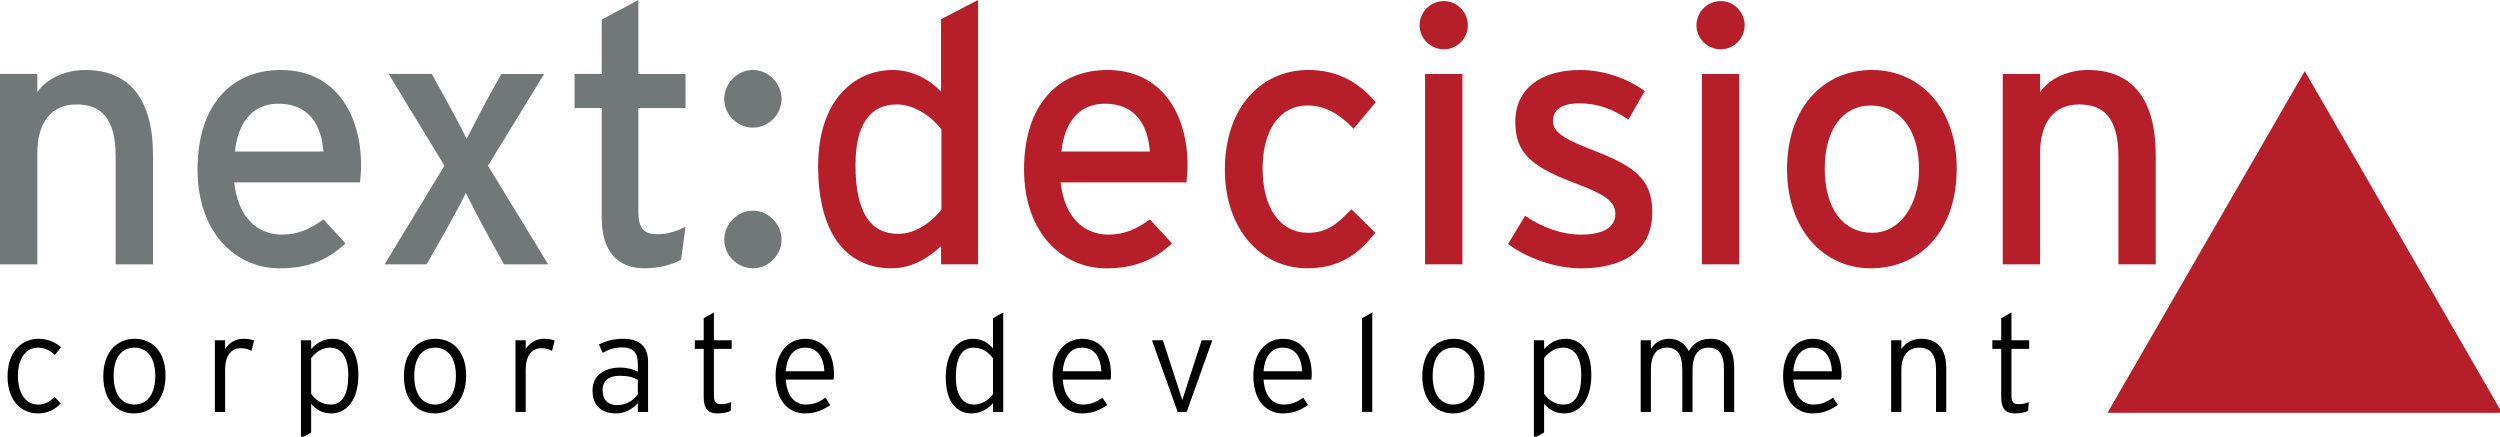 <?xml version="1.0" encoding="UTF-8"?>
<svg xmlns="http://www.w3.org/2000/svg" xmlns:xlink="http://www.w3.org/1999/xlink" width="229" height="40" viewBox="0 0 229 40" version="1.1" xml:space="preserve" style="fill-rule:evenodd;clip-rule:evenodd;stroke-linejoin:round;stroke-miterlimit:2;">
  <path d="M14.015,24.21L14.015,14.215C14.015,9.067 11.855,6.41 7.805,6.41C6.011,6.41 4.285,7.174 3.421,8.435L3.421,6.775L0,6.775L0,24.21L3.42,24.21L3.42,14.017C3.42,11.195 4.716,9.567 7.007,9.567C9.267,9.567 10.594,10.83 10.594,14.349L10.594,24.212L14.014,24.212L14.015,24.21Z" style="fill:rgb(114,119,119);fill-rule:nonzero;"></path>
  <path d="M33.075,15.145C33.075,10.43 30.683,6.411 25.735,6.411C21.218,6.411 18.095,9.601 18.095,15.511C18.095,21.291 21.55,24.578 25.635,24.578C28.292,24.578 30.119,23.748 31.647,22.288L29.621,20.096C28.461,20.959 27.298,21.491 25.836,21.491C23.711,21.491 21.816,20.063 21.452,16.708L32.977,16.708C33.011,16.341 33.077,15.776 33.077,15.146L33.075,15.145ZM29.621,13.883L21.52,13.883C21.818,11.093 23.213,9.499 25.505,9.499C28.328,9.499 29.457,11.491 29.623,13.882L29.621,13.883Z" style="fill:rgb(114,119,119);"></path>
  <path d="M50.21,24.21L44.697,15.178L49.844,6.776L45.924,6.776L44.597,9.166C43.932,10.396 43.102,12.058 42.737,12.722C42.437,12.058 41.607,10.496 40.91,9.234L39.55,6.774L35.597,6.774L40.712,15.177L35.232,24.21L39.085,24.21L40.778,21.222C41.443,20.027 42.373,18.332 42.672,17.668C43.004,18.332 43.802,19.928 44.498,21.188L46.158,24.21L50.21,24.21ZM62.792,20.757C62.162,21.123 61.164,21.455 60.268,21.455C59.006,21.455 58.474,20.99 58.474,19.363L58.474,9.896L62.792,9.896L62.792,6.776L58.474,6.776L58.474,0L55.12,1.793L55.12,6.775L52.63,6.775L52.63,9.895L55.12,9.895L55.12,19.96C55.12,23.08 56.615,24.575 59.04,24.575C60.4,24.575 61.563,24.245 62.393,23.778L62.793,20.758L62.792,20.757Z" style="fill:rgb(114,119,119);fill-rule:nonzero;"></path>
  <path d="M71.59,9.066C71.59,7.638 70.394,6.41 68.965,6.41C67.536,6.41 66.34,7.64 66.34,9.066C66.34,10.496 67.536,11.691 68.965,11.691C70.394,11.691 71.589,10.496 71.589,9.067L71.59,9.066ZM71.59,21.953C71.59,20.525 70.394,19.297 68.965,19.297C67.536,19.297 66.341,20.527 66.341,21.953C66.341,23.379 67.537,24.576 68.966,24.576C70.395,24.576 71.59,23.381 71.59,21.953Z" style="fill:rgb(114,119,119);"></path>
  <path d="M89.588,24.21L89.588,0L86.2,1.76L86.2,8.403C85.238,7.34 83.577,6.41 81.816,6.41C78.196,6.41 74.941,9.232 74.941,15.21C74.941,21.854 77.898,24.576 81.651,24.576C83.477,24.576 84.939,23.713 86.201,22.551L86.201,24.211L89.589,24.211L89.588,24.21ZM86.234,19.197C85.337,20.327 83.909,21.422 82.282,21.422C79.758,21.422 78.362,19.496 78.362,15.112C78.362,11.425 79.692,9.566 82.149,9.566C83.875,9.566 85.469,10.828 86.233,11.856L86.233,19.196L86.234,19.197ZM108.78,15.145C108.78,10.43 106.39,6.411 101.44,6.411C96.924,6.411 93.802,9.601 93.802,15.511C93.802,21.291 97.256,24.578 101.342,24.578C103.998,24.578 105.824,23.748 107.352,22.288L105.326,20.096C104.164,20.959 103.002,21.491 101.54,21.491C99.415,21.491 97.52,20.063 97.156,16.708L108.68,16.708C108.714,16.341 108.78,15.776 108.78,15.146L108.78,15.145ZM105.327,13.883L97.224,13.883C97.522,11.093 98.917,9.499 101.209,9.499C104.029,9.499 105.159,11.491 105.326,13.882L105.327,13.883Z" style="fill:rgb(182,31,41);"></path>
  <path d="M126.015,9.366C124.388,7.439 122.395,6.41 119.838,6.41C115.588,6.41 112.198,9.764 112.198,15.543C112.198,20.99 115.488,24.576 119.738,24.576C122.893,24.576 124.621,23.05 125.983,21.322L123.791,19.164C122.431,20.592 121.467,21.322 119.841,21.322C117.116,21.322 115.655,18.865 115.655,15.442C115.655,11.89 117.25,9.664 119.741,9.664C121.301,9.664 122.564,10.329 123.991,11.791L126.016,9.367L126.015,9.366Z" style="fill:rgb(182,31,41);fill-rule:nonzero;"></path>
  <path d="M134.453,2.325C134.453,1.095 133.457,0.099 132.261,0.099C131.033,0.099 130.036,1.094 130.036,2.324C130.036,3.52 131.033,4.516 132.262,4.516C133.459,4.516 134.455,3.52 134.455,2.324L134.453,2.325ZM133.956,24.211L133.956,6.776L130.534,6.776L130.534,24.21L133.956,24.21L133.956,24.211Z" style="fill:rgb(182,31,41);"></path>
  <path d="M151.352,19.43C151.352,16.14 149.359,15.078 145.474,13.584C142.849,12.554 142.252,11.924 142.252,11.061C142.252,10.131 142.982,9.466 144.645,9.466C146.305,9.466 147.732,9.966 149.162,10.962L150.656,8.338C149.096,7.208 146.936,6.412 144.744,6.412C141.257,6.412 138.8,8.039 138.8,11.162C138.8,13.918 140.16,15.18 143.914,16.64C146.438,17.603 147.967,18.236 147.967,19.564C147.967,20.794 146.937,21.49 144.777,21.49C143.15,21.49 141.324,20.892 139.697,19.763L138.135,22.353C139.895,23.651 142.452,24.579 144.81,24.579C148.23,24.579 151.352,23.285 151.352,19.433L151.352,19.43Z" style="fill:rgb(182,31,41);fill-rule:nonzero;"></path>
  <path d="M159.813,2.325C159.813,1.095 158.817,0.099 157.623,0.099C156.393,0.099 155.396,1.094 155.396,2.324C155.396,3.52 156.393,4.516 157.622,4.516C158.817,4.516 159.812,3.52 159.812,2.324L159.813,2.325ZM159.315,24.211L159.315,6.776L155.893,6.776L155.893,24.21L159.315,24.21L159.315,24.211ZM179.236,15.41C179.236,9.964 175.916,6.41 171.466,6.41C167.08,6.41 163.692,9.797 163.692,15.51C163.692,20.957 166.982,24.576 171.364,24.576C175.849,24.576 179.236,21.189 179.236,15.41ZM175.782,15.51C175.782,18.7 174.088,21.323 171.497,21.323C168.907,21.323 167.147,19.231 167.147,15.411C167.147,11.959 168.741,9.666 171.331,9.666C174.089,9.666 175.783,11.958 175.783,15.511L175.782,15.51Z" style="fill:rgb(182,31,41);"></path>
  <path d="M197.466,24.212L197.466,14.215C197.466,9.067 195.306,6.41 191.256,6.41C189.463,6.41 187.736,7.174 186.872,8.435L186.872,6.775L183.452,6.775L183.452,24.21L186.872,24.21L186.872,14.017C186.872,11.195 188.166,9.567 190.458,9.567C192.716,9.567 194.046,10.83 194.046,14.349L194.046,24.212L197.466,24.212Z" style="fill:rgb(182,31,41);fill-rule:nonzero;"></path>
  <g transform="matrix(1.597,0,0,1.311,-14.002,26.155)">
    <path d="M12.269,4.312C11.948,3.969 11.525,3.721 10.969,3.721C10.108,3.721 9.2,4.503 9.2,6.352C9.2,8.097 10.03,8.935 10.93,8.935C11.51,8.935 11.909,8.668 12.253,8.24L11.901,7.782C11.619,8.116 11.353,8.316 10.954,8.316C10.226,8.316 9.795,7.525 9.795,6.295C9.795,5.046 10.288,4.341 10.93,4.341C11.345,4.341 11.619,4.522 11.917,4.846L12.269,4.312Z" style="fill-rule:nonzero;"></path>
    <path d="M18.262,6.295C18.262,4.598 17.494,3.721 16.492,3.721C15.49,3.721 14.692,4.637 14.692,6.333C14.692,8.03 15.459,8.935 16.461,8.935C17.463,8.935 18.262,7.992 18.262,6.295ZM17.675,6.314C17.675,7.63 17.189,8.316 16.477,8.316C15.764,8.316 15.287,7.63 15.287,6.314C15.287,4.999 15.764,4.341 16.477,4.341C17.189,4.341 17.675,4.999 17.675,6.314Z" style="fill-rule:nonzero;"></path>
    <path d="M23.339,3.845C23.198,3.769 23.002,3.721 22.697,3.721C22.258,3.721 21.867,4.046 21.679,4.446L21.679,3.826L21.092,3.826L21.092,8.831L21.679,8.831L21.679,5.895C21.679,4.942 22,4.379 22.571,4.379C22.845,4.379 23.025,4.455 23.19,4.57L23.339,3.845Z" style="fill-rule:nonzero;"></path>
    <path d="M29.323,6.247C29.323,4.484 28.674,3.721 27.852,3.721C27.296,3.721 26.904,4.055 26.615,4.436L26.615,3.826L26.028,3.826L26.028,10.67L26.615,10.27L26.615,8.268C26.904,8.668 27.257,8.935 27.773,8.935C28.635,8.935 29.323,8.02 29.323,6.247ZM28.744,6.257C28.744,7.601 28.408,8.316 27.726,8.316C27.241,8.316 26.842,7.982 26.615,7.563L26.615,5.065C26.904,4.627 27.265,4.341 27.703,4.341C28.353,4.341 28.744,4.999 28.744,6.257Z" style="fill-rule:nonzero;"></path>
    <path d="M35.504,6.295C35.504,4.598 34.737,3.721 33.735,3.721C32.733,3.721 31.934,4.637 31.934,6.333C31.934,8.03 32.702,8.935 33.704,8.935C34.706,8.935 35.504,7.992 35.504,6.295ZM34.917,6.314C34.917,7.63 34.432,8.316 33.719,8.316C33.007,8.316 32.529,7.63 32.529,6.314C32.529,4.999 33.007,4.341 33.719,4.341C34.432,4.341 34.917,4.999 34.917,6.314Z" style="fill-rule:nonzero;"></path>
    <path d="M40.581,3.845C40.44,3.769 40.244,3.721 39.939,3.721C39.501,3.721 39.109,4.046 38.921,4.446L38.921,3.826L38.334,3.826L38.334,8.831L38.921,8.831L38.921,5.895C38.921,4.942 39.242,4.379 39.814,4.379C40.088,4.379 40.268,4.455 40.432,4.57L40.581,3.845Z" style="fill-rule:nonzero;"></path>
    <path d="M45.94,8.831L45.94,5.342C45.94,4.179 45.384,3.721 44.499,3.721C43.967,3.721 43.482,3.884 43.121,4.122L43.341,4.703C43.677,4.465 44.03,4.322 44.46,4.322C45.063,4.322 45.353,4.684 45.353,5.428L45.353,6.019C45.11,5.857 44.742,5.733 44.327,5.733C43.513,5.733 42.753,6.209 42.753,7.334C42.753,8.545 43.427,8.935 44.069,8.935C44.656,8.935 45.063,8.602 45.353,8.22L45.353,8.831L45.94,8.831ZM45.353,7.601C45.102,8.02 44.703,8.354 44.17,8.354C43.669,8.354 43.333,8.03 43.333,7.286C43.333,6.657 43.693,6.305 44.296,6.305C44.797,6.305 45.086,6.409 45.353,6.591L45.353,7.601Z" style="fill-rule:nonzero;"></path>
    <path d="M50.735,4.427L50.735,3.826L49.717,3.826L49.717,1.882L49.13,2.282L49.13,3.826L48.621,3.826L48.621,4.427L49.13,4.427L49.13,7.801C49.13,8.63 49.404,8.935 49.913,8.935C50.226,8.935 50.445,8.878 50.672,8.764L50.711,8.144C50.523,8.24 50.367,8.287 50.132,8.287C49.819,8.287 49.717,8.135 49.717,7.687L49.717,4.427L50.735,4.427Z" style="fill-rule:nonzero;"></path>
    <path d="M56.602,6.181C56.602,4.751 56.023,3.721 54.95,3.721C53.972,3.721 53.252,4.713 53.252,6.305C53.252,8.268 54.168,8.935 54.919,8.935C55.538,8.935 55.898,8.735 56.391,8.354L56.117,7.839C55.741,8.144 55.459,8.316 54.982,8.316C54.308,8.316 53.894,7.639 53.839,6.571L56.579,6.571C56.594,6.457 56.602,6.352 56.602,6.181ZM56.054,5.99L53.839,5.99C53.909,4.875 54.332,4.341 54.943,4.341C55.663,4.341 56.007,5.018 56.054,5.99Z" style="fill-rule:nonzero;"></path>
    <path d="M66.31,8.831L66.31,1.882L65.723,2.282L65.723,4.389C65.433,3.988 65.081,3.721 64.564,3.721C63.703,3.721 63.014,4.637 63.014,6.409C63.014,8.173 63.664,8.935 64.486,8.935C65.041,8.935 65.433,8.602 65.723,8.22L65.723,8.831L66.31,8.831ZM65.723,7.591C65.433,8.03 65.073,8.316 64.634,8.316C63.985,8.316 63.593,7.658 63.593,6.4C63.593,5.056 63.93,4.341 64.611,4.341C65.096,4.341 65.496,4.675 65.723,5.094L65.723,7.591Z" style="fill-rule:nonzero;"></path>
    <path d="M72.49,6.181C72.49,4.751 71.911,3.721 70.839,3.721C69.86,3.721 69.14,4.713 69.14,6.305C69.14,8.268 70.056,8.935 70.807,8.935C71.426,8.935 71.786,8.735 72.279,8.354L72.005,7.839C71.629,8.144 71.347,8.316 70.87,8.316C70.197,8.316 69.782,7.639 69.727,6.571L72.467,6.571C72.483,6.457 72.49,6.352 72.49,6.181ZM71.942,5.99L69.727,5.99C69.797,4.875 70.22,4.341 70.831,4.341C71.551,4.341 71.895,5.018 71.942,5.99Z" style="fill-rule:nonzero;"></path>
    <path d="M78.303,3.826L77.692,3.826L76.643,7.763L76.581,8.001L76.518,7.763L75.469,3.826L74.843,3.826L76.315,8.831L76.831,8.831L78.303,3.826Z" style="fill-rule:nonzero;"></path>
    <path d="M84.006,6.181C84.006,4.751 83.427,3.721 82.354,3.721C81.376,3.721 80.656,4.713 80.656,6.305C80.656,8.268 81.572,8.935 82.323,8.935C82.942,8.935 83.302,8.735 83.795,8.354L83.521,7.839C83.145,8.144 82.863,8.316 82.386,8.316C81.712,8.316 81.298,7.639 81.243,6.571L83.983,6.571C83.998,6.457 84.006,6.352 84.006,6.181ZM83.458,5.99L81.243,5.99C81.313,4.875 81.736,4.341 82.347,4.341C83.067,4.341 83.411,5.018 83.458,5.99Z" style="fill-rule:nonzero;"></path>
    <path d="M87.478,8.831L87.478,1.882L86.891,2.282L86.891,8.831L87.478,8.831Z" style="fill-rule:nonzero;"></path>
    <path d="M93.917,6.295C93.917,4.598 93.15,3.721 92.148,3.721C91.146,3.721 90.347,4.637 90.347,6.333C90.347,8.03 91.115,8.935 92.117,8.935C93.119,8.935 93.917,7.992 93.917,6.295ZM93.33,6.314C93.33,7.63 92.845,8.316 92.132,8.316C91.42,8.316 90.942,7.63 90.942,6.314C90.942,4.999 91.42,4.341 92.132,4.341C92.845,4.341 93.33,4.999 93.33,6.314Z" style="fill-rule:nonzero;"></path>
    <path d="M100.043,6.247C100.043,4.484 99.393,3.721 98.571,3.721C98.016,3.721 97.624,4.055 97.334,4.436L97.334,3.826L96.747,3.826L96.747,10.67L97.334,10.27L97.334,8.268C97.624,8.668 97.976,8.935 98.493,8.935C99.354,8.935 100.043,8.02 100.043,6.247ZM99.464,6.257C99.464,7.601 99.127,8.316 98.446,8.316C97.961,8.316 97.561,7.982 97.334,7.563L97.334,5.065C97.624,4.627 97.984,4.341 98.423,4.341C99.072,4.341 99.464,4.999 99.464,6.257Z" style="fill-rule:nonzero;"></path>
    <path d="M108.236,8.831L108.236,5.78C108.236,4.322 107.711,3.721 106.874,3.721C106.208,3.721 105.872,4.103 105.629,4.579C105.433,4.103 105.081,3.721 104.502,3.721C104.016,3.721 103.672,4.007 103.46,4.436L103.46,3.826L102.873,3.826L102.873,8.831L103.46,8.831L103.46,5.904C103.46,4.799 103.813,4.341 104.376,4.341C104.948,4.341 105.261,4.76 105.261,5.904L105.261,8.831L105.848,8.831L105.848,5.904C105.848,4.799 106.208,4.341 106.764,4.341C107.359,4.341 107.649,4.76 107.649,5.904L107.649,8.831L108.236,8.831Z" style="fill-rule:nonzero;"></path>
    <path d="M114.393,6.181C114.393,4.751 113.814,3.721 112.741,3.721C111.763,3.721 111.042,4.713 111.042,6.305C111.042,8.268 111.958,8.935 112.71,8.935C113.328,8.935 113.688,8.735 114.182,8.354L113.908,7.839C113.532,8.144 113.25,8.316 112.772,8.316C112.099,8.316 111.684,7.639 111.629,6.571L114.369,6.571C114.385,6.457 114.393,6.352 114.393,6.181ZM113.845,5.99L111.629,5.99C111.7,4.875 112.123,4.341 112.733,4.341C113.454,4.341 113.798,5.018 113.845,5.99Z" style="fill-rule:nonzero;"></path>
    <path d="M120.401,8.831L120.401,5.78C120.401,4.341 119.83,3.721 118.961,3.721C118.444,3.721 118.061,4.017 117.826,4.436L117.826,3.826L117.239,3.826L117.239,8.831L117.826,8.831L117.826,5.904C117.826,4.808 118.272,4.341 118.844,4.341C119.501,4.341 119.814,4.827 119.814,5.904L119.814,8.831L120.401,8.831Z" style="fill-rule:nonzero;"></path>
    <path d="M125.157,4.427L125.157,3.826L124.14,3.826L124.14,1.882L123.552,2.282L123.552,3.826L123.044,3.826L123.044,4.427L123.552,4.427L123.552,7.801C123.552,8.63 123.826,8.935 124.335,8.935C124.648,8.935 124.868,8.878 125.095,8.764L125.134,8.144C124.946,8.24 124.789,8.287 124.554,8.287C124.241,8.287 124.14,8.135 124.14,7.687L124.14,4.427L125.157,4.427Z" style="fill-rule:nonzero;"></path>
  </g>
  <path d="M229.19,37.812L193.045,37.812L211.117,6.51L229.189,37.812" style="fill:rgb(182,31,41);fill-rule:nonzero;"></path>
</svg>
